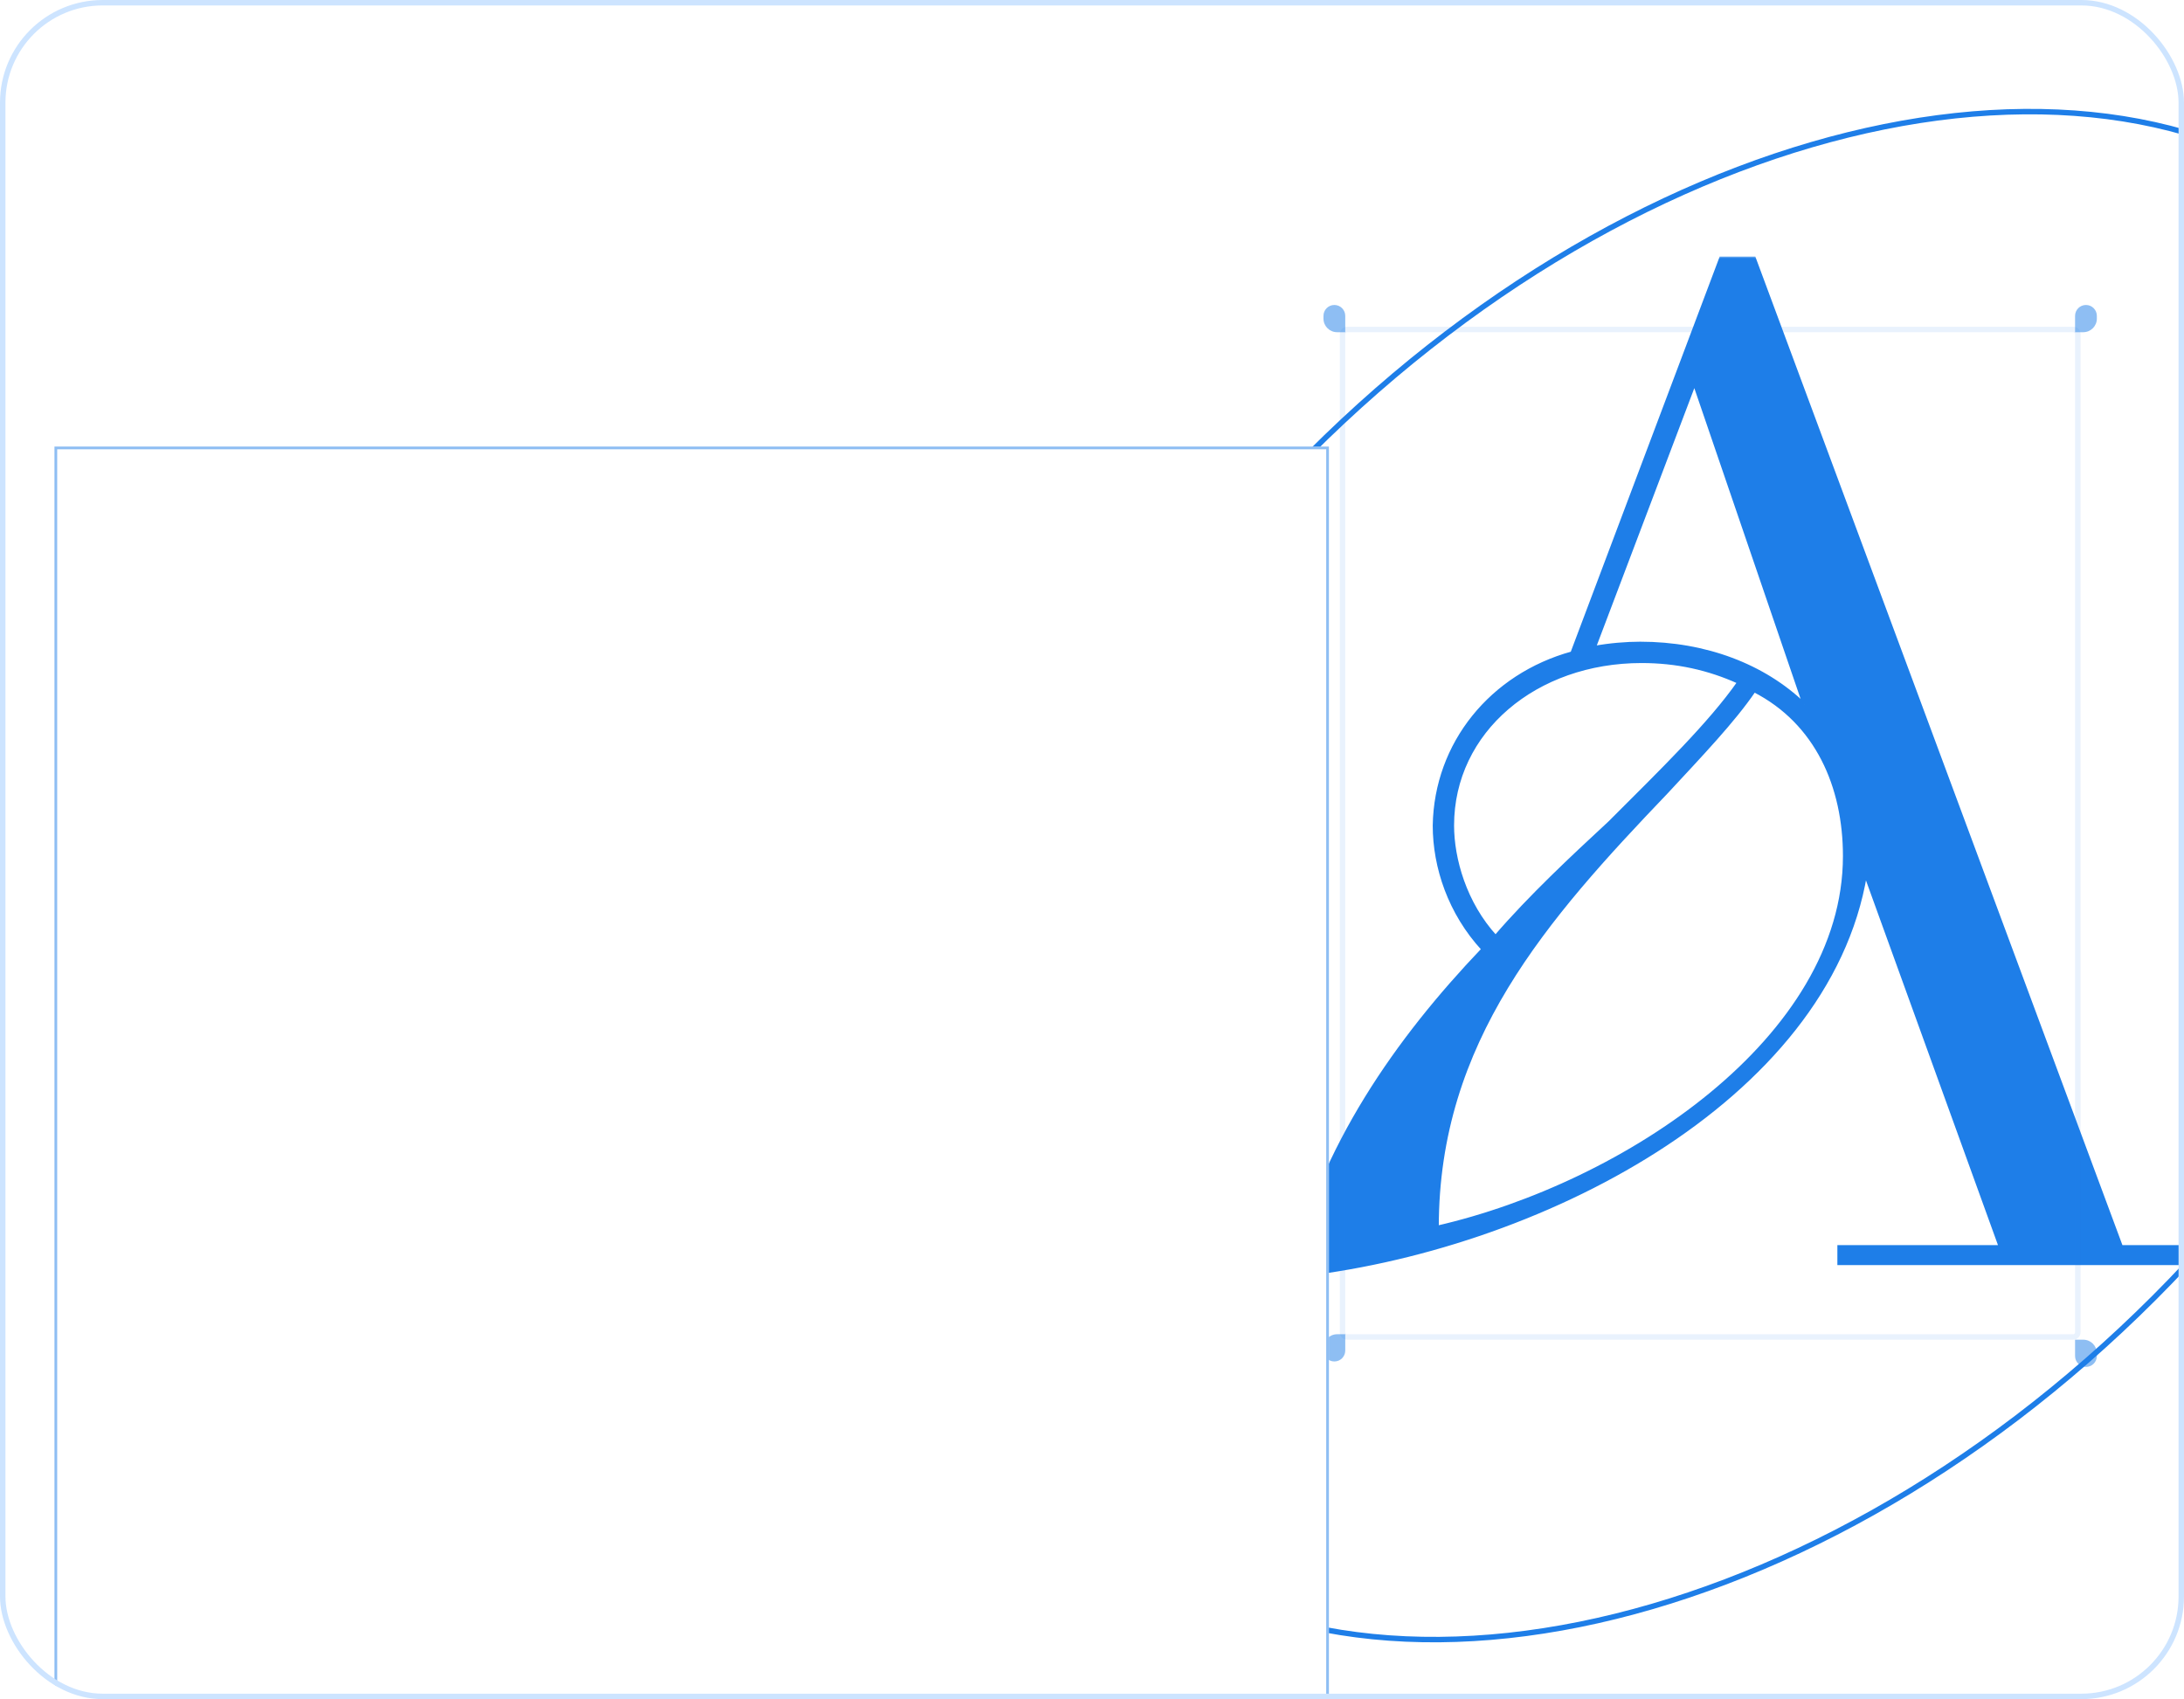 <?xml version="1.0" encoding="UTF-8"?> <svg xmlns="http://www.w3.org/2000/svg" width="401" height="312" viewBox="0 0 401 312" fill="none"><g clip-path="url(#clip0_18_280)"><rect width="401" height="312" rx="18.85" fill="white"></rect><path d="M395.512 238.311C363.189 270.633 325.241 291.178 290.035 298.283C254.825 305.389 222.421 299.046 201.07 277.695C179.719 256.344 173.376 223.94 180.482 188.73C187.587 153.524 208.131 115.575 240.454 83.253C272.776 50.931 310.725 30.386 345.93 23.281C381.141 16.175 413.545 22.518 434.896 43.869C456.247 65.22 462.59 97.624 455.484 132.834C448.379 168.04 427.834 205.989 395.512 238.311Z" stroke="#1E7EE8"></path><mask id="path-4-outside-1_18_280" maskUnits="userSpaceOnUse" x="236" y="47" width="174" height="188" fill="black"><rect fill="white" x="236" y="47" width="174" height="188"></rect><path d="M337.657 232V228.936H367.273L342.508 160.512C335.614 202.128 281.999 229.702 237.064 234.298C242.681 210.554 256.468 190.895 272.297 174.299C266.169 167.661 263.361 159.236 263.361 151.577C263.616 136.513 273.829 124.003 288.637 119.918L315.955 47.409H322.083L389.485 228.936H409.4V232H337.657ZM338.678 157.193C338.678 144.428 333.572 132.683 322.083 126.811C318.253 132.428 312.381 138.556 305.998 145.449C283.786 168.682 263.872 191.15 263.872 225.362C298.339 217.447 338.678 190.639 338.678 157.193ZM274.595 172.002C280.978 164.598 288.637 157.449 295.53 151.066C305.232 141.364 313.913 132.939 319.274 125.279C313.658 122.726 307.785 121.45 301.402 121.45C281.999 121.45 266.68 134.215 266.68 151.577C266.68 157.704 268.978 165.874 274.595 172.002ZM331.274 129.364L311.104 70.387L292.722 118.897C295.53 118.386 298.594 118.131 301.147 118.131C313.147 118.131 323.87 122.216 331.274 129.364Z"></path></mask><path d="M337.657 232V228.936H367.273L342.508 160.512C335.614 202.128 281.999 229.702 237.064 234.298C242.681 210.554 256.468 190.895 272.297 174.299C266.169 167.661 263.361 159.236 263.361 151.577C263.616 136.513 273.829 124.003 288.637 119.918L315.955 47.409H322.083L389.485 228.936H409.4V232H337.657ZM338.678 157.193C338.678 144.428 333.572 132.683 322.083 126.811C318.253 132.428 312.381 138.556 305.998 145.449C283.786 168.682 263.872 191.15 263.872 225.362C298.339 217.447 338.678 190.639 338.678 157.193ZM274.595 172.002C280.978 164.598 288.637 157.449 295.53 151.066C305.232 141.364 313.913 132.939 319.274 125.279C313.658 122.726 307.785 121.45 301.402 121.45C281.999 121.45 266.68 134.215 266.68 151.577C266.68 157.704 268.978 165.874 274.595 172.002ZM331.274 129.364L311.104 70.387L292.722 118.897C295.53 118.386 298.594 118.131 301.147 118.131C313.147 118.131 323.87 122.216 331.274 129.364Z" fill="#1E7EE8"></path><path d="M337.657 232H337.357V232.3H337.657V232ZM337.657 228.936V228.636H337.357V228.936H337.657ZM367.273 228.936V229.236H367.701L367.555 228.834L367.273 228.936ZM342.508 160.512L342.79 160.41L342.399 159.331L342.212 160.463L342.508 160.512ZM237.064 234.298L236.772 234.229L236.675 234.639L237.094 234.596L237.064 234.298ZM272.297 174.299L272.514 174.506L272.708 174.303L272.517 174.096L272.297 174.299ZM263.361 151.577L263.061 151.571V151.577H263.361ZM288.637 119.918L288.717 120.207L288.864 120.166L288.918 120.024L288.637 119.918ZM315.955 47.409V47.109H315.748L315.675 47.303L315.955 47.409ZM322.083 47.409L322.364 47.305L322.291 47.109H322.083V47.409ZM389.485 228.936L389.204 229.041L389.277 229.236H389.485V228.936ZM409.4 228.936H409.7V228.636H409.4V228.936ZM409.4 232V232.3H409.7V232H409.4ZM322.083 126.811L322.219 126.544L321.984 126.424L321.835 126.642L322.083 126.811ZM305.998 145.449L306.215 145.656L306.218 145.653L305.998 145.449ZM263.872 225.362H263.572V225.739L263.939 225.654L263.872 225.362ZM274.595 172.002L274.374 172.204L274.602 172.453L274.822 172.197L274.595 172.002ZM295.53 151.066L295.734 151.286L295.742 151.278L295.53 151.066ZM319.274 125.279L319.52 125.451L319.727 125.156L319.399 125.006L319.274 125.279ZM331.274 129.364L331.066 129.58L331.558 129.267L331.274 129.364ZM311.104 70.387L311.388 70.29L311.119 69.502L310.824 70.281L311.104 70.387ZM292.722 118.897L292.441 118.79L292.253 119.287L292.776 119.192L292.722 118.897ZM337.957 232V228.936H337.357V232H337.957ZM337.657 229.236H367.273V228.636H337.657V229.236ZM367.555 228.834L342.79 160.41L342.226 160.615L366.991 229.038L367.555 228.834ZM342.212 160.463C338.784 181.155 323.734 198.389 303.89 211.035C284.05 223.678 259.457 231.706 237.033 233.999L237.094 234.596C259.605 232.294 284.288 224.237 304.213 211.541C324.133 198.846 339.338 181.486 342.804 160.562L342.212 160.463ZM237.356 234.367C242.956 210.694 256.704 191.081 272.514 174.506L272.08 174.092C256.231 190.708 242.406 210.413 236.772 234.229L237.356 234.367ZM272.517 174.096C266.444 167.517 263.661 159.166 263.661 151.577H263.061C263.061 159.306 265.894 167.806 272.076 174.503L272.517 174.096ZM263.661 151.582C263.914 136.66 274.028 124.259 288.717 120.207L288.557 119.629C273.629 123.747 263.319 136.366 263.061 151.571L263.661 151.582ZM288.918 120.024L316.236 47.515L315.675 47.303L288.356 119.812L288.918 120.024ZM315.955 47.709H322.083V47.109H315.955V47.709ZM321.802 47.514L389.204 229.041L389.767 228.832L322.364 47.305L321.802 47.514ZM389.485 229.236H409.4V228.636H389.485V229.236ZM409.1 228.936V232H409.7V228.936H409.1ZM409.4 231.7H337.657V232.3H409.4V231.7ZM338.978 157.193C338.978 144.352 333.838 132.482 322.219 126.544L321.946 127.078C333.306 132.885 338.378 144.504 338.378 157.193H338.978ZM321.835 126.642C318.021 132.236 312.17 138.342 305.778 145.245L306.218 145.653C312.592 138.77 318.485 132.621 322.331 126.98L321.835 126.642ZM305.781 145.242C283.574 168.47 263.572 191.017 263.572 225.362H264.172C264.172 191.283 283.998 168.895 306.215 145.656L305.781 145.242ZM263.939 225.654C281.214 221.687 299.959 212.987 314.391 201.083C328.819 189.182 338.978 174.042 338.978 157.193H338.378C338.378 173.79 328.367 188.777 314.009 200.62C299.655 212.46 280.996 221.122 263.804 225.069L263.939 225.654ZM274.822 172.197C281.192 164.808 288.839 157.67 295.734 151.286L295.326 150.846C288.435 157.227 280.763 164.387 274.367 171.806L274.822 172.197ZM295.742 151.278C305.434 141.587 314.139 133.138 319.52 125.451L319.029 125.107C313.686 132.739 305.031 141.141 295.318 150.854L295.742 151.278ZM319.399 125.006C313.742 122.435 307.828 121.15 301.402 121.15V121.75C307.743 121.75 313.573 123.017 319.15 125.552L319.399 125.006ZM301.402 121.15C281.878 121.15 266.38 134.008 266.38 151.577H266.98C266.98 134.423 282.119 121.75 301.402 121.75V121.15ZM266.38 151.577C266.38 157.767 268.698 166.013 274.374 172.204L274.816 171.799C269.257 165.735 266.98 157.641 266.98 151.577H266.38ZM331.558 129.267L311.388 70.29L310.821 70.484L330.99 129.461L331.558 129.267ZM310.824 70.281L292.441 118.79L293.002 119.003L311.385 70.493L310.824 70.281ZM292.776 119.192C295.566 118.684 298.612 118.431 301.147 118.431V117.831C298.577 117.831 295.495 118.087 292.668 118.601L292.776 119.192ZM301.147 118.431C313.08 118.431 323.725 122.493 331.066 129.58L331.482 129.149C324.015 121.938 313.213 117.831 301.147 117.831V118.431Z" fill="#1E7EE8" mask="url(#path-4-outside-1_18_280)"></path><rect x="246.5" y="245.5" width="185" height="135" rx="0.804" transform="rotate(-90 246.5 245.5)" stroke="#1E7EE8" stroke-opacity="0.1"></rect><path d="M243 248C243 249.105 243.895 250 245 250V250C246.105 250 247 249.105 247 248V245H245.5C244.119 245 243 246.119 243 247.5V248Z" fill="#1E7EE8" fill-opacity="0.5"></path><path d="M243 58C243 56.895 243.895 56 245 56V56C246.105 56 247 56.895 247 58L247 61L245.5 61C244.119 61 243 59.881 243 58.5L243 58Z" fill="#1E7EE8" fill-opacity="0.5"></path><g filter="url(#filter0_d_18_280)"><rect width="234" height="312" fill="white"></rect><rect x="0.25" y="0.25" width="233.5" height="311.5" stroke="#1E7EE8" stroke-opacity="0.5" stroke-width="0.5"></rect></g><path d="M385 249C385 250.105 384.105 251 383 251V251C381.895 251 381 250.105 381 249V246H382.5C383.881 246 385 247.119 385 248.5V249Z" fill="#1E7EE8" fill-opacity="0.5"></path><path d="M385 58C385 56.895 384.105 56 383 56V56C381.895 56 381 56.895 381 58L381 61L382.5 61C383.881 61 385 59.881 385 58.5L385 58Z" fill="#1E7EE8" fill-opacity="0.5"></path></g><rect x="0.5" y="0.5" width="400" height="311" rx="18.35" stroke="#CDE4FF"></rect><defs><filter id="filter0_d_18_280" x="-33.8" y="0" width="321.6" height="437.8" filterUnits="userSpaceOnUse" color-interpolation-filters="sRGB"><feFlood flood-opacity="0" result="BackgroundImageFix"></feFlood><feColorMatrix in="SourceAlpha" type="matrix" values="0 0 0 0 0 0 0 0 0 0 0 0 0 0 0 0 0 0 127 0" result="hardAlpha"></feColorMatrix><feOffset dx="10" dy="82"></feOffset><feGaussianBlur stdDeviation="21.9"></feGaussianBlur><feComposite in2="hardAlpha" operator="out"></feComposite><feColorMatrix type="matrix" values="0 0 0 0 0.646 0 0 0 0 0.646 0 0 0 0 0.646 0 0 0 0.23 0"></feColorMatrix><feBlend mode="normal" in2="BackgroundImageFix" result="effect1_dropShadow_18_280"></feBlend><feBlend mode="normal" in="SourceGraphic" in2="effect1_dropShadow_18_280" result="shape"></feBlend></filter><clipPath id="clip0_18_280"><rect width="401" height="312" rx="18.85" fill="white"></rect></clipPath></defs></svg> 